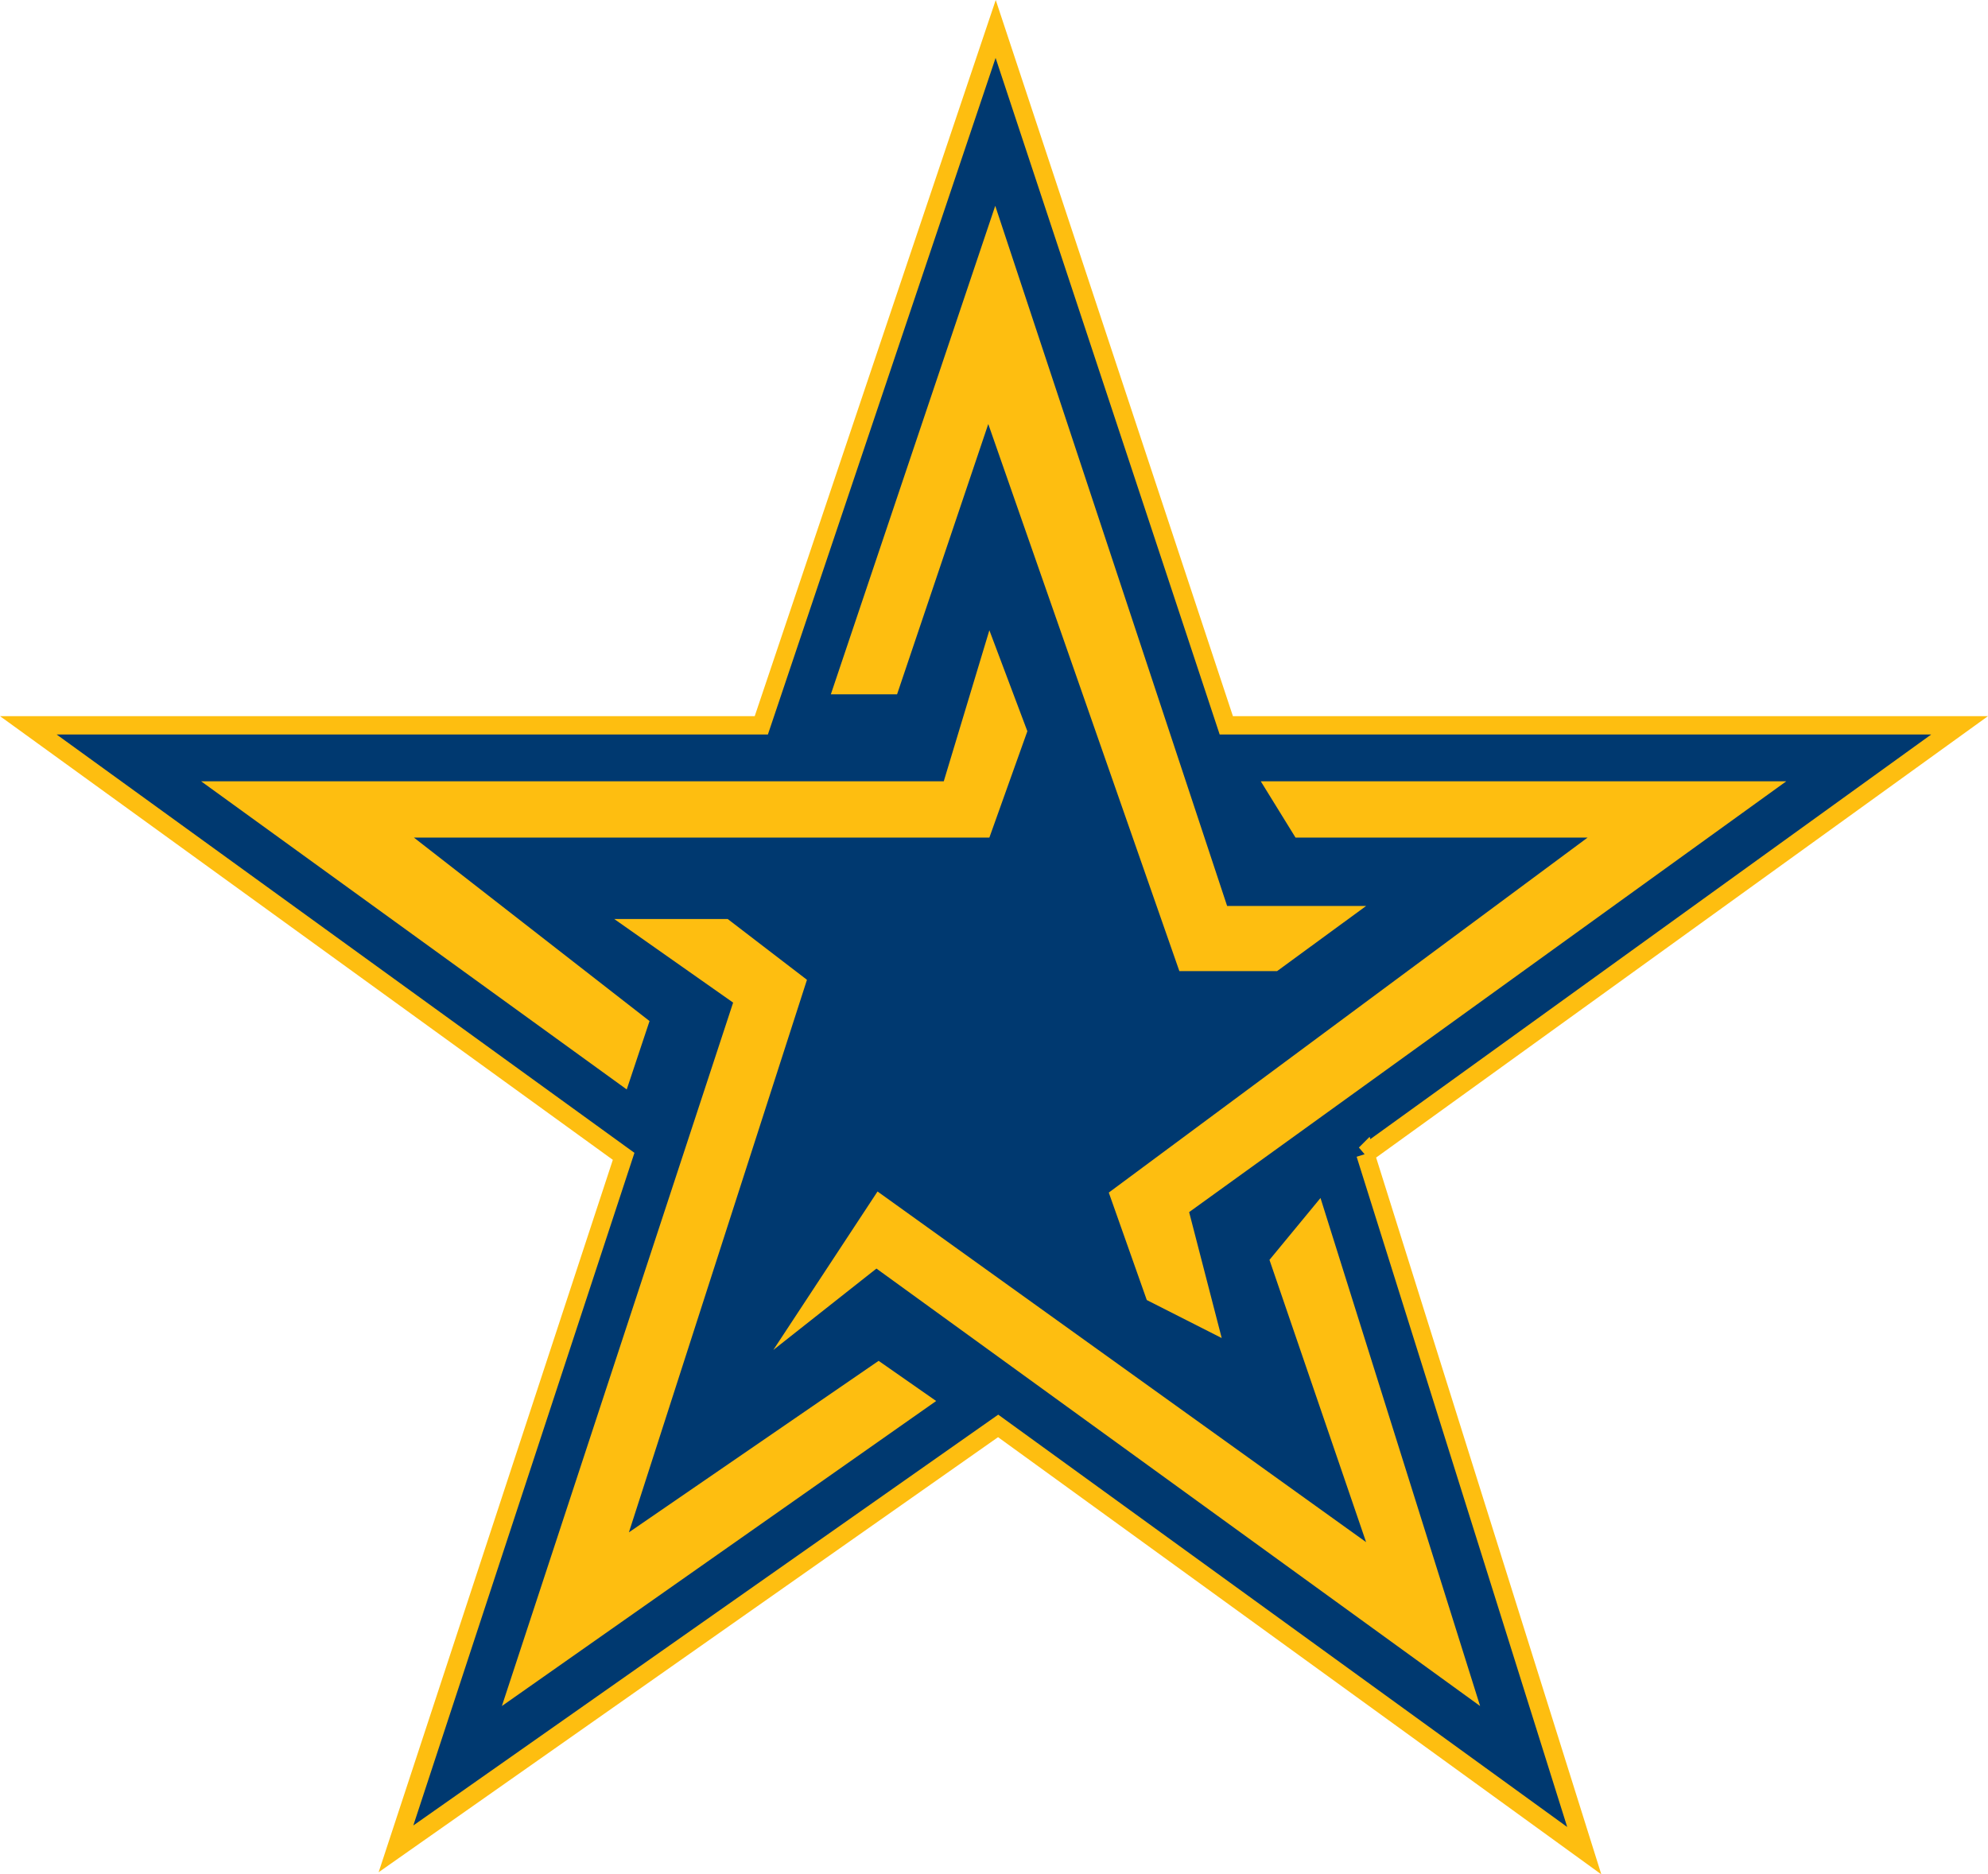 <?xml version="1.0" encoding="UTF-8"?><svg id="Layer_2" xmlns="http://www.w3.org/2000/svg" viewBox="0 0 2167.65 2044.05"><defs><style>.cls-1{fill:#febe10;}.cls-2{fill:#003970;stroke:#febe10;stroke-miterlimit:10;stroke-width:20px;}</style></defs><g id="DU_Secondary_BG"><g><path class="cls-2" d="M1488.77,1258.49l647.93-467.51h-799.59L1085.64,31.58l-255.53,759.39H30.86l649.13,470.06-248.23,755.21,656.58-461.24,639.08,463.22-238.64-759.74Z"/><polygon class="cls-1" points="905.93 757.17 978.14 757.17 1077.58 462.4 1285.94 1059.04 1392.48 1059.04 1489.55 988.01 1338.02 988.01 1085.18 224.45 905.93 757.17"/><polygon class="cls-1" points="1374.72 852.04 1412.61 913.43 1731.05 913.43 1208.99 1300.54 1250.42 1417.74 1332.11 1459.18 1296.59 1321.85 1947.69 852.04 1374.72 852.04"/><polygon class="cls-1" points="1078.77 687.32 1120.2 797.42 1078.77 913.43 451.34 913.43 708.23 1113.5 683.37 1188.08 219.31 852.04 1029.05 852.04 1078.77 687.32"/><polygon class="cls-1" points="669.76 1002.22 793.47 1002.22 879.88 1068.51 685.74 1671.08 958.02 1484.04 1020.76 1527.84 547.23 1860.49 799.38 1093.37 669.76 1002.22"/><polygon class="cls-1" points="843.19 1472.2 955.65 1383.41 1613.86 1860.49 1439.83 1306.46 1384.19 1373.94 1489.55 1681.74 956.83 1299.36 843.19 1472.2"/></g></g></svg>